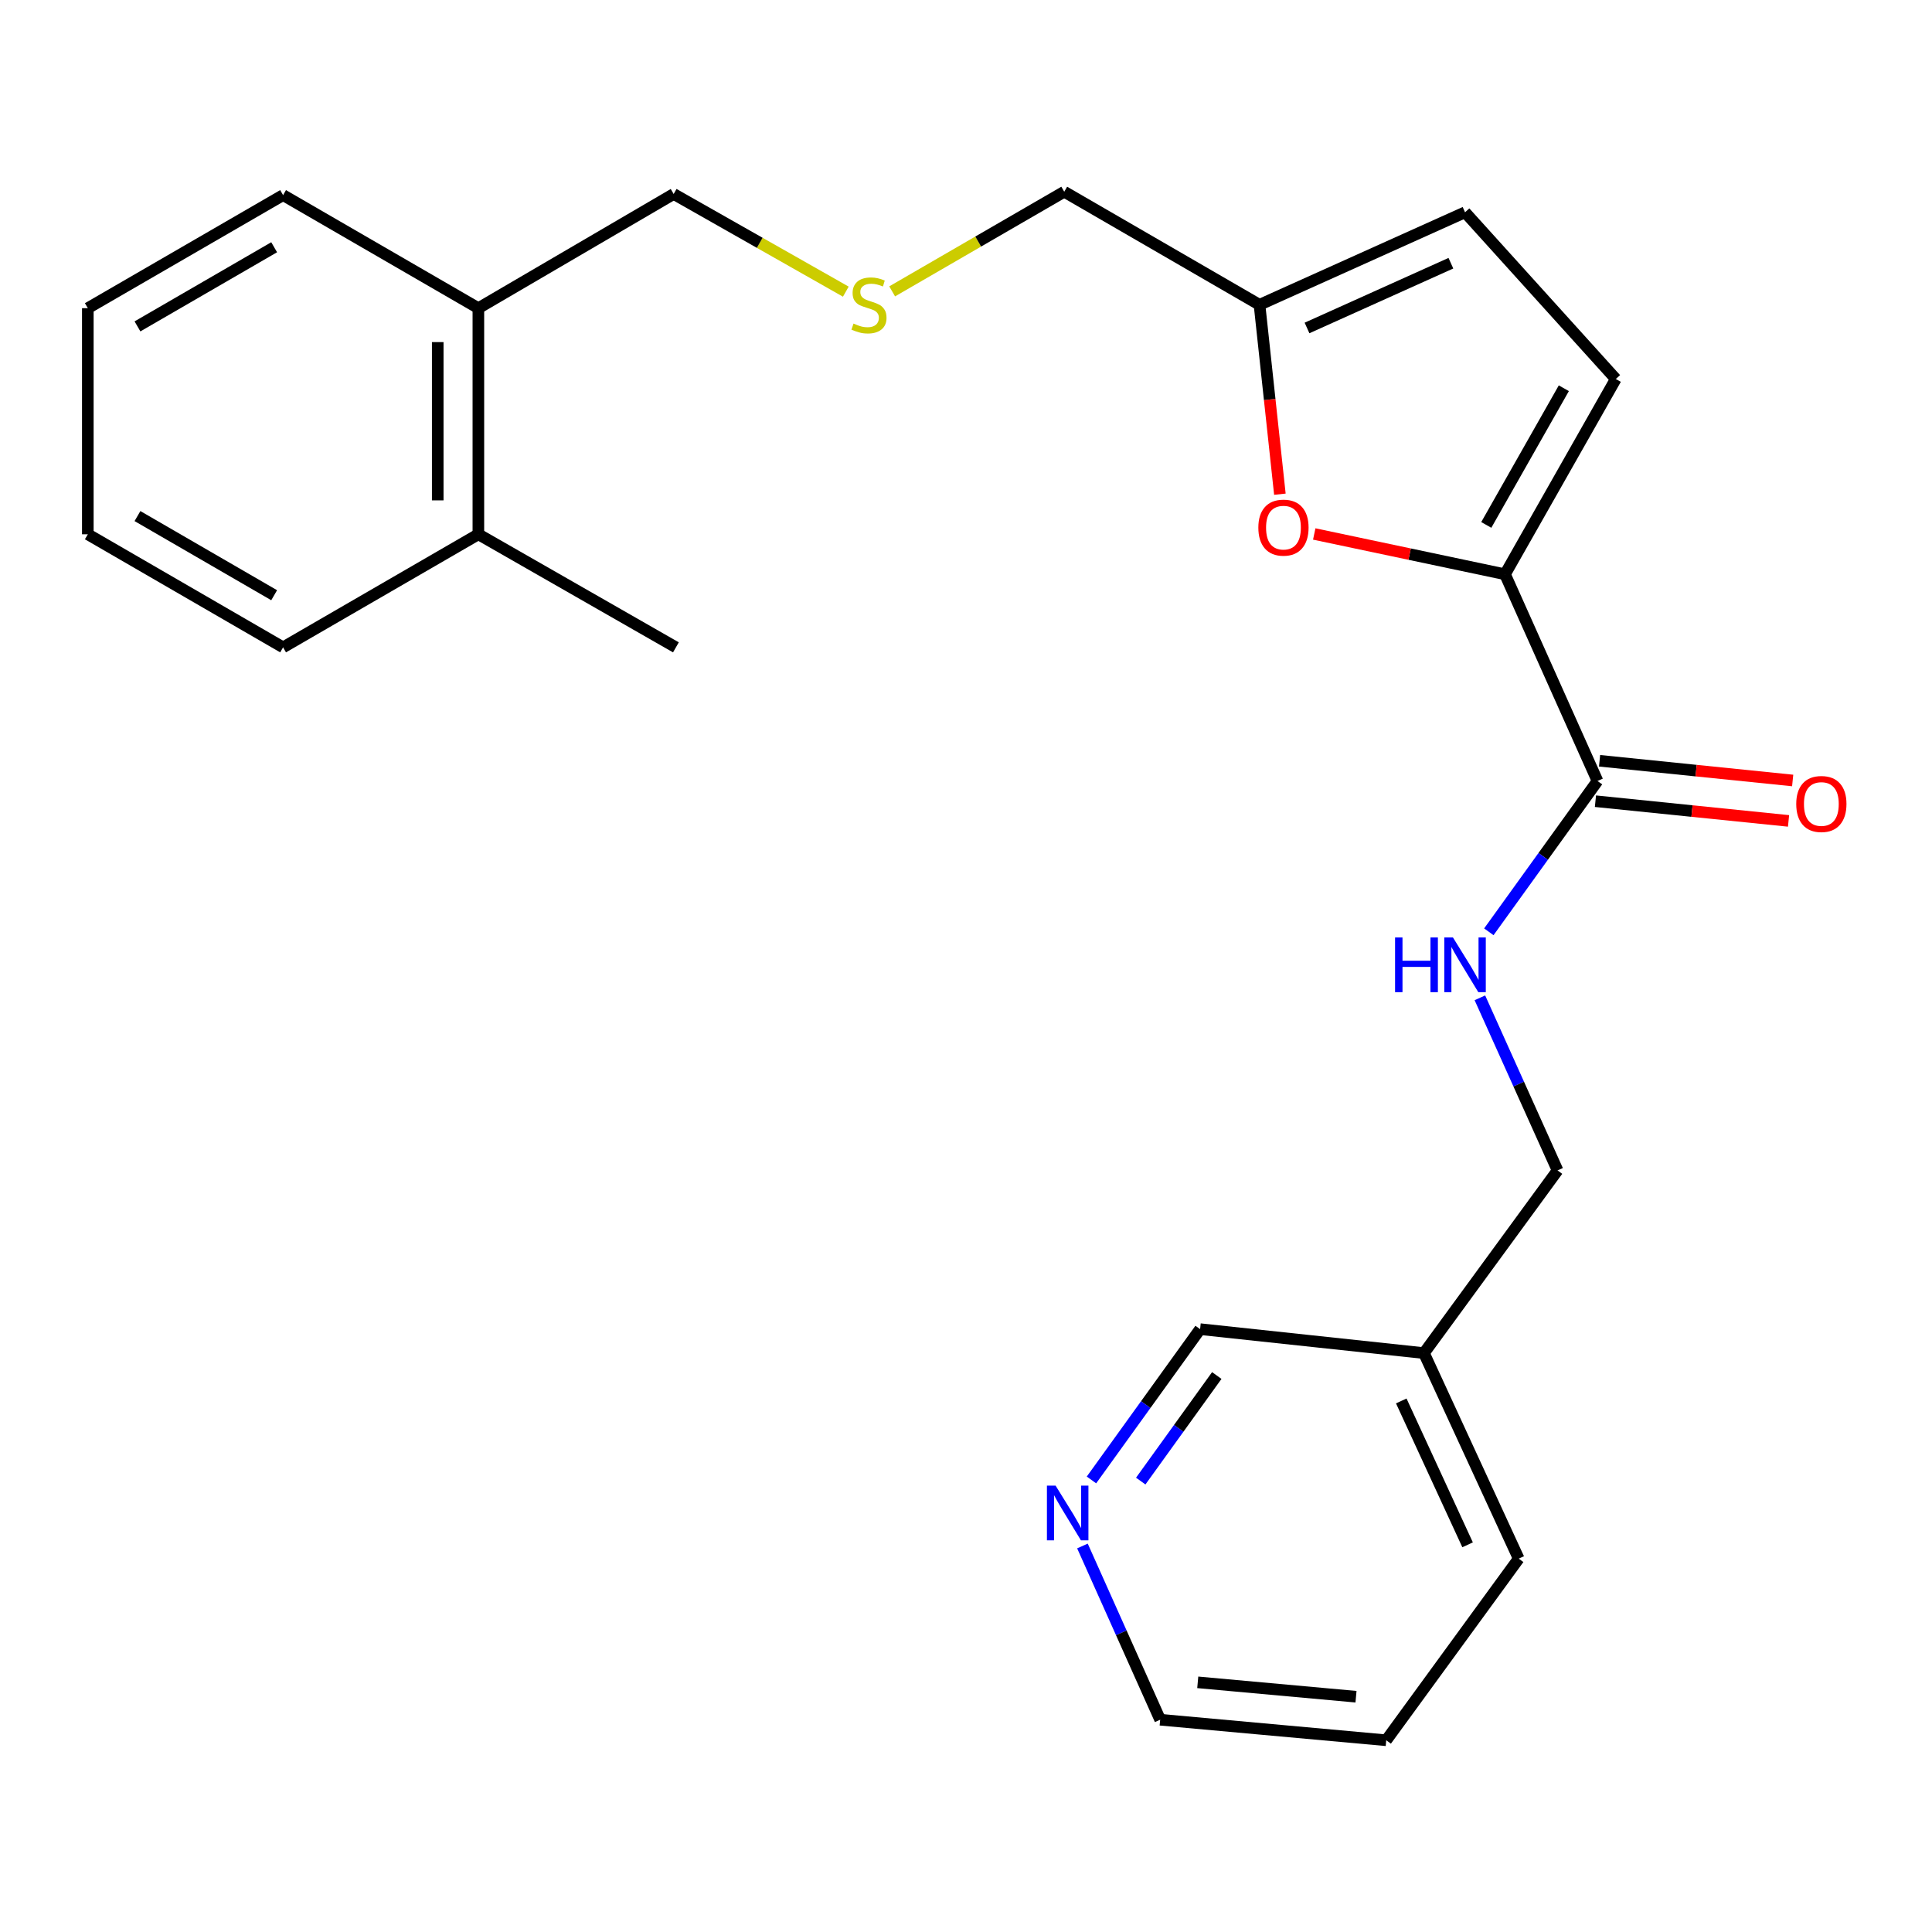 <?xml version='1.0' encoding='iso-8859-1'?>
<svg version='1.1' baseProfile='full'
              xmlns='http://www.w3.org/2000/svg'
                      xmlns:rdkit='http://www.rdkit.org/xml'
                      xmlns:xlink='http://www.w3.org/1999/xlink'
                  xml:space='preserve'
width='1000px' height='1000px' viewBox='0 0 1000 1000'>
<!-- END OF HEADER -->
<rect style='opacity:1.0;fill:#FFFFFF;stroke:none' width='1000' height='1000' x='0' y='0'> </rect>
<path class='bond-0' d='M 778.989,297.241 L 729.618,286.812' style='fill:none;fill-rule:evenodd;stroke:#000000;stroke-width:6px;stroke-linecap:butt;stroke-linejoin:miter;stroke-opacity:1' />
<path class='bond-0' d='M 729.618,286.812 L 680.248,276.382' style='fill:none;fill-rule:evenodd;stroke:#FF0000;stroke-width:6px;stroke-linecap:butt;stroke-linejoin:miter;stroke-opacity:1' />
<path class='bond-1' d='M 778.989,297.241 L 826.866,404.236' style='fill:none;fill-rule:evenodd;stroke:#000000;stroke-width:6px;stroke-linecap:butt;stroke-linejoin:miter;stroke-opacity:1' />
<path class='bond-2' d='M 778.989,297.241 L 836.331,196.172' style='fill:none;fill-rule:evenodd;stroke:#000000;stroke-width:6px;stroke-linecap:butt;stroke-linejoin:miter;stroke-opacity:1' />
<path class='bond-2' d='M 769.296,271.701 L 809.435,200.953' style='fill:none;fill-rule:evenodd;stroke:#000000;stroke-width:6px;stroke-linecap:butt;stroke-linejoin:miter;stroke-opacity:1' />
<path class='bond-3' d='M 662.465,255.799 L 657.192,206.78' style='fill:none;fill-rule:evenodd;stroke:#FF0000;stroke-width:6px;stroke-linecap:butt;stroke-linejoin:miter;stroke-opacity:1' />
<path class='bond-3' d='M 657.192,206.78 L 651.919,157.761' style='fill:none;fill-rule:evenodd;stroke:#000000;stroke-width:6px;stroke-linecap:butt;stroke-linejoin:miter;stroke-opacity:1' />
<path class='bond-4' d='M 826.866,404.236 L 798.743,443.268' style='fill:none;fill-rule:evenodd;stroke:#000000;stroke-width:6px;stroke-linecap:butt;stroke-linejoin:miter;stroke-opacity:1' />
<path class='bond-4' d='M 798.743,443.268 L 770.62,482.3' style='fill:none;fill-rule:evenodd;stroke:#0000FF;stroke-width:6px;stroke-linecap:butt;stroke-linejoin:miter;stroke-opacity:1' />
<path class='bond-6' d='M 825.798,414.698 L 875.774,419.799' style='fill:none;fill-rule:evenodd;stroke:#000000;stroke-width:6px;stroke-linecap:butt;stroke-linejoin:miter;stroke-opacity:1' />
<path class='bond-6' d='M 875.774,419.799 L 925.75,424.9' style='fill:none;fill-rule:evenodd;stroke:#FF0000;stroke-width:6px;stroke-linecap:butt;stroke-linejoin:miter;stroke-opacity:1' />
<path class='bond-6' d='M 827.933,393.773 L 877.909,398.874' style='fill:none;fill-rule:evenodd;stroke:#000000;stroke-width:6px;stroke-linecap:butt;stroke-linejoin:miter;stroke-opacity:1' />
<path class='bond-6' d='M 877.909,398.874 L 927.886,403.975' style='fill:none;fill-rule:evenodd;stroke:#FF0000;stroke-width:6px;stroke-linecap:butt;stroke-linejoin:miter;stroke-opacity:1' />
<path class='bond-5' d='M 836.331,196.172 L 758.306,109.873' style='fill:none;fill-rule:evenodd;stroke:#000000;stroke-width:6px;stroke-linecap:butt;stroke-linejoin:miter;stroke-opacity:1' />
<path class='bond-13' d='M 651.919,157.761 L 550.849,99.239' style='fill:none;fill-rule:evenodd;stroke:#000000;stroke-width:6px;stroke-linecap:butt;stroke-linejoin:miter;stroke-opacity:1' />
<path class='bond-24' d='M 651.919,157.761 L 758.306,109.873' style='fill:none;fill-rule:evenodd;stroke:#000000;stroke-width:6px;stroke-linecap:butt;stroke-linejoin:miter;stroke-opacity:1' />
<path class='bond-24' d='M 676.511,169.758 L 750.981,136.237' style='fill:none;fill-rule:evenodd;stroke:#000000;stroke-width:6px;stroke-linecap:butt;stroke-linejoin:miter;stroke-opacity:1' />
<path class='bond-12' d='M 765.991,516.47 L 786.092,561.136' style='fill:none;fill-rule:evenodd;stroke:#0000FF;stroke-width:6px;stroke-linecap:butt;stroke-linejoin:miter;stroke-opacity:1' />
<path class='bond-12' d='M 786.092,561.136 L 806.194,605.802' style='fill:none;fill-rule:evenodd;stroke:#000000;stroke-width:6px;stroke-linecap:butt;stroke-linejoin:miter;stroke-opacity:1' />
<path class='bond-7' d='M 564.939,766.018 L 593.057,726.991' style='fill:none;fill-rule:evenodd;stroke:#0000FF;stroke-width:6px;stroke-linecap:butt;stroke-linejoin:miter;stroke-opacity:1' />
<path class='bond-7' d='M 593.057,726.991 L 621.174,687.964' style='fill:none;fill-rule:evenodd;stroke:#000000;stroke-width:6px;stroke-linecap:butt;stroke-linejoin:miter;stroke-opacity:1' />
<path class='bond-7' d='M 590.441,766.605 L 610.123,739.287' style='fill:none;fill-rule:evenodd;stroke:#0000FF;stroke-width:6px;stroke-linecap:butt;stroke-linejoin:miter;stroke-opacity:1' />
<path class='bond-7' d='M 610.123,739.287 L 629.805,711.968' style='fill:none;fill-rule:evenodd;stroke:#000000;stroke-width:6px;stroke-linecap:butt;stroke-linejoin:miter;stroke-opacity:1' />
<path class='bond-25' d='M 560.272,800.2 L 580.387,845.164' style='fill:none;fill-rule:evenodd;stroke:#0000FF;stroke-width:6px;stroke-linecap:butt;stroke-linejoin:miter;stroke-opacity:1' />
<path class='bond-25' d='M 580.387,845.164 L 600.502,890.127' style='fill:none;fill-rule:evenodd;stroke:#000000;stroke-width:6px;stroke-linecap:butt;stroke-linejoin:miter;stroke-opacity:1' />
<path class='bond-8' d='M 247.605,159.514 L 348.687,100.408' style='fill:none;fill-rule:evenodd;stroke:#000000;stroke-width:6px;stroke-linecap:butt;stroke-linejoin:miter;stroke-opacity:1' />
<path class='bond-9' d='M 247.605,159.514 L 247.605,276.546' style='fill:none;fill-rule:evenodd;stroke:#000000;stroke-width:6px;stroke-linecap:butt;stroke-linejoin:miter;stroke-opacity:1' />
<path class='bond-9' d='M 226.571,177.069 L 226.571,258.991' style='fill:none;fill-rule:evenodd;stroke:#000000;stroke-width:6px;stroke-linecap:butt;stroke-linejoin:miter;stroke-opacity:1' />
<path class='bond-20' d='M 247.605,159.514 L 146.524,100.992' style='fill:none;fill-rule:evenodd;stroke:#000000;stroke-width:6px;stroke-linecap:butt;stroke-linejoin:miter;stroke-opacity:1' />
<path class='bond-17' d='M 247.605,276.546 L 349.855,335.068' style='fill:none;fill-rule:evenodd;stroke:#000000;stroke-width:6px;stroke-linecap:butt;stroke-linejoin:miter;stroke-opacity:1' />
<path class='bond-19' d='M 247.605,276.546 L 146.524,335.068' style='fill:none;fill-rule:evenodd;stroke:#000000;stroke-width:6px;stroke-linecap:butt;stroke-linejoin:miter;stroke-opacity:1' />
<path class='bond-10' d='M 737.038,700.363 L 806.194,605.802' style='fill:none;fill-rule:evenodd;stroke:#000000;stroke-width:6px;stroke-linecap:butt;stroke-linejoin:miter;stroke-opacity:1' />
<path class='bond-14' d='M 737.038,700.363 L 621.174,687.964' style='fill:none;fill-rule:evenodd;stroke:#000000;stroke-width:6px;stroke-linecap:butt;stroke-linejoin:miter;stroke-opacity:1' />
<path class='bond-18' d='M 737.038,700.363 L 786.082,806.75' style='fill:none;fill-rule:evenodd;stroke:#000000;stroke-width:6px;stroke-linecap:butt;stroke-linejoin:miter;stroke-opacity:1' />
<path class='bond-18' d='M 725.292,725.127 L 759.624,799.598' style='fill:none;fill-rule:evenodd;stroke:#000000;stroke-width:6px;stroke-linecap:butt;stroke-linejoin:miter;stroke-opacity:1' />
<path class='bond-11' d='M 461.779,150.813 L 506.314,125.026' style='fill:none;fill-rule:evenodd;stroke:#CCCC00;stroke-width:6px;stroke-linecap:butt;stroke-linejoin:miter;stroke-opacity:1' />
<path class='bond-11' d='M 506.314,125.026 L 550.849,99.239' style='fill:none;fill-rule:evenodd;stroke:#000000;stroke-width:6px;stroke-linecap:butt;stroke-linejoin:miter;stroke-opacity:1' />
<path class='bond-15' d='M 437.794,150.961 L 393.24,125.684' style='fill:none;fill-rule:evenodd;stroke:#CCCC00;stroke-width:6px;stroke-linecap:butt;stroke-linejoin:miter;stroke-opacity:1' />
<path class='bond-15' d='M 393.24,125.684 L 348.687,100.408' style='fill:none;fill-rule:evenodd;stroke:#000000;stroke-width:6px;stroke-linecap:butt;stroke-linejoin:miter;stroke-opacity:1' />
<path class='bond-16' d='M 600.502,890.127 L 717.511,900.761' style='fill:none;fill-rule:evenodd;stroke:#000000;stroke-width:6px;stroke-linecap:butt;stroke-linejoin:miter;stroke-opacity:1' />
<path class='bond-16' d='M 619.957,870.774 L 701.863,878.218' style='fill:none;fill-rule:evenodd;stroke:#000000;stroke-width:6px;stroke-linecap:butt;stroke-linejoin:miter;stroke-opacity:1' />
<path class='bond-21' d='M 786.082,806.75 L 717.511,900.761' style='fill:none;fill-rule:evenodd;stroke:#000000;stroke-width:6px;stroke-linecap:butt;stroke-linejoin:miter;stroke-opacity:1' />
<path class='bond-26' d='M 146.524,335.068 L 45.455,276.546' style='fill:none;fill-rule:evenodd;stroke:#000000;stroke-width:6px;stroke-linecap:butt;stroke-linejoin:miter;stroke-opacity:1' />
<path class='bond-26' d='M 141.904,308.087 L 71.155,267.121' style='fill:none;fill-rule:evenodd;stroke:#000000;stroke-width:6px;stroke-linecap:butt;stroke-linejoin:miter;stroke-opacity:1' />
<path class='bond-23' d='M 146.524,100.992 L 45.455,159.514' style='fill:none;fill-rule:evenodd;stroke:#000000;stroke-width:6px;stroke-linecap:butt;stroke-linejoin:miter;stroke-opacity:1' />
<path class='bond-23' d='M 141.904,127.973 L 71.155,168.938' style='fill:none;fill-rule:evenodd;stroke:#000000;stroke-width:6px;stroke-linecap:butt;stroke-linejoin:miter;stroke-opacity:1' />
<path class='bond-22' d='M 45.455,276.546 L 45.455,159.514' style='fill:none;fill-rule:evenodd;stroke:#000000;stroke-width:6px;stroke-linecap:butt;stroke-linejoin:miter;stroke-opacity:1' />
<path  class='atom-1' d='M 651.317 273.097
Q 651.317 266.297, 654.677 262.497
Q 658.037 258.697, 664.317 258.697
Q 670.597 258.697, 673.957 262.497
Q 677.317 266.297, 677.317 273.097
Q 677.317 279.977, 673.917 283.897
Q 670.517 287.777, 664.317 287.777
Q 658.077 287.777, 654.677 283.897
Q 651.317 280.017, 651.317 273.097
M 664.317 284.577
Q 668.637 284.577, 670.957 281.697
Q 673.317 278.777, 673.317 273.097
Q 673.317 267.537, 670.957 264.737
Q 668.637 261.897, 664.317 261.897
Q 659.997 261.897, 657.637 264.697
Q 655.317 267.497, 655.317 273.097
Q 655.317 278.817, 657.637 281.697
Q 659.997 284.577, 664.317 284.577
' fill='#FF0000'/>
<path  class='atom-5' d='M 722.086 485.232
L 725.926 485.232
L 725.926 497.272
L 740.406 497.272
L 740.406 485.232
L 744.246 485.232
L 744.246 513.552
L 740.406 513.552
L 740.406 500.472
L 725.926 500.472
L 725.926 513.552
L 722.086 513.552
L 722.086 485.232
' fill='#0000FF'/>
<path  class='atom-5' d='M 752.046 485.232
L 761.326 500.232
Q 762.246 501.712, 763.726 504.392
Q 765.206 507.072, 765.286 507.232
L 765.286 485.232
L 769.046 485.232
L 769.046 513.552
L 765.166 513.552
L 755.206 497.152
Q 754.046 495.232, 752.806 493.032
Q 751.606 490.832, 751.246 490.152
L 751.246 513.552
L 747.566 513.552
L 747.566 485.232
L 752.046 485.232
' fill='#0000FF'/>
<path  class='atom-7' d='M 929.729 416.142
Q 929.729 409.342, 933.089 405.542
Q 936.449 401.742, 942.729 401.742
Q 949.009 401.742, 952.369 405.542
Q 955.729 409.342, 955.729 416.142
Q 955.729 423.022, 952.329 426.942
Q 948.929 430.822, 942.729 430.822
Q 936.489 430.822, 933.089 426.942
Q 929.729 423.062, 929.729 416.142
M 942.729 427.622
Q 947.049 427.622, 949.369 424.742
Q 951.729 421.822, 951.729 416.142
Q 951.729 410.582, 949.369 407.782
Q 947.049 404.942, 942.729 404.942
Q 938.409 404.942, 936.049 407.742
Q 933.729 410.542, 933.729 416.142
Q 933.729 421.862, 936.049 424.742
Q 938.409 427.622, 942.729 427.622
' fill='#FF0000'/>
<path  class='atom-8' d='M 546.366 768.949
L 555.646 783.949
Q 556.566 785.429, 558.046 788.109
Q 559.526 790.789, 559.606 790.949
L 559.606 768.949
L 563.366 768.949
L 563.366 797.269
L 559.486 797.269
L 549.526 780.869
Q 548.366 778.949, 547.126 776.749
Q 545.926 774.549, 545.566 773.869
L 545.566 797.269
L 541.886 797.269
L 541.886 768.949
L 546.366 768.949
' fill='#0000FF'/>
<path  class='atom-12' d='M 441.78 167.481
Q 442.1 167.601, 443.42 168.161
Q 444.74 168.721, 446.18 169.081
Q 447.66 169.401, 449.1 169.401
Q 451.78 169.401, 453.34 168.121
Q 454.9 166.801, 454.9 164.521
Q 454.9 162.961, 454.1 162.001
Q 453.34 161.041, 452.14 160.521
Q 450.94 160.001, 448.94 159.401
Q 446.42 158.641, 444.9 157.921
Q 443.42 157.201, 442.34 155.681
Q 441.3 154.161, 441.3 151.601
Q 441.3 148.041, 443.7 145.841
Q 446.14 143.641, 450.94 143.641
Q 454.22 143.641, 457.94 145.201
L 457.02 148.281
Q 453.62 146.881, 451.06 146.881
Q 448.3 146.881, 446.78 148.041
Q 445.26 149.161, 445.3 151.121
Q 445.3 152.641, 446.06 153.561
Q 446.86 154.481, 447.98 155.001
Q 449.14 155.521, 451.06 156.121
Q 453.62 156.921, 455.14 157.721
Q 456.66 158.521, 457.74 160.161
Q 458.86 161.761, 458.86 164.521
Q 458.86 168.441, 456.22 170.561
Q 453.62 172.641, 449.26 172.641
Q 446.74 172.641, 444.82 172.081
Q 442.94 171.561, 440.7 170.641
L 441.78 167.481
' fill='#CCCC00'/>
</svg>

